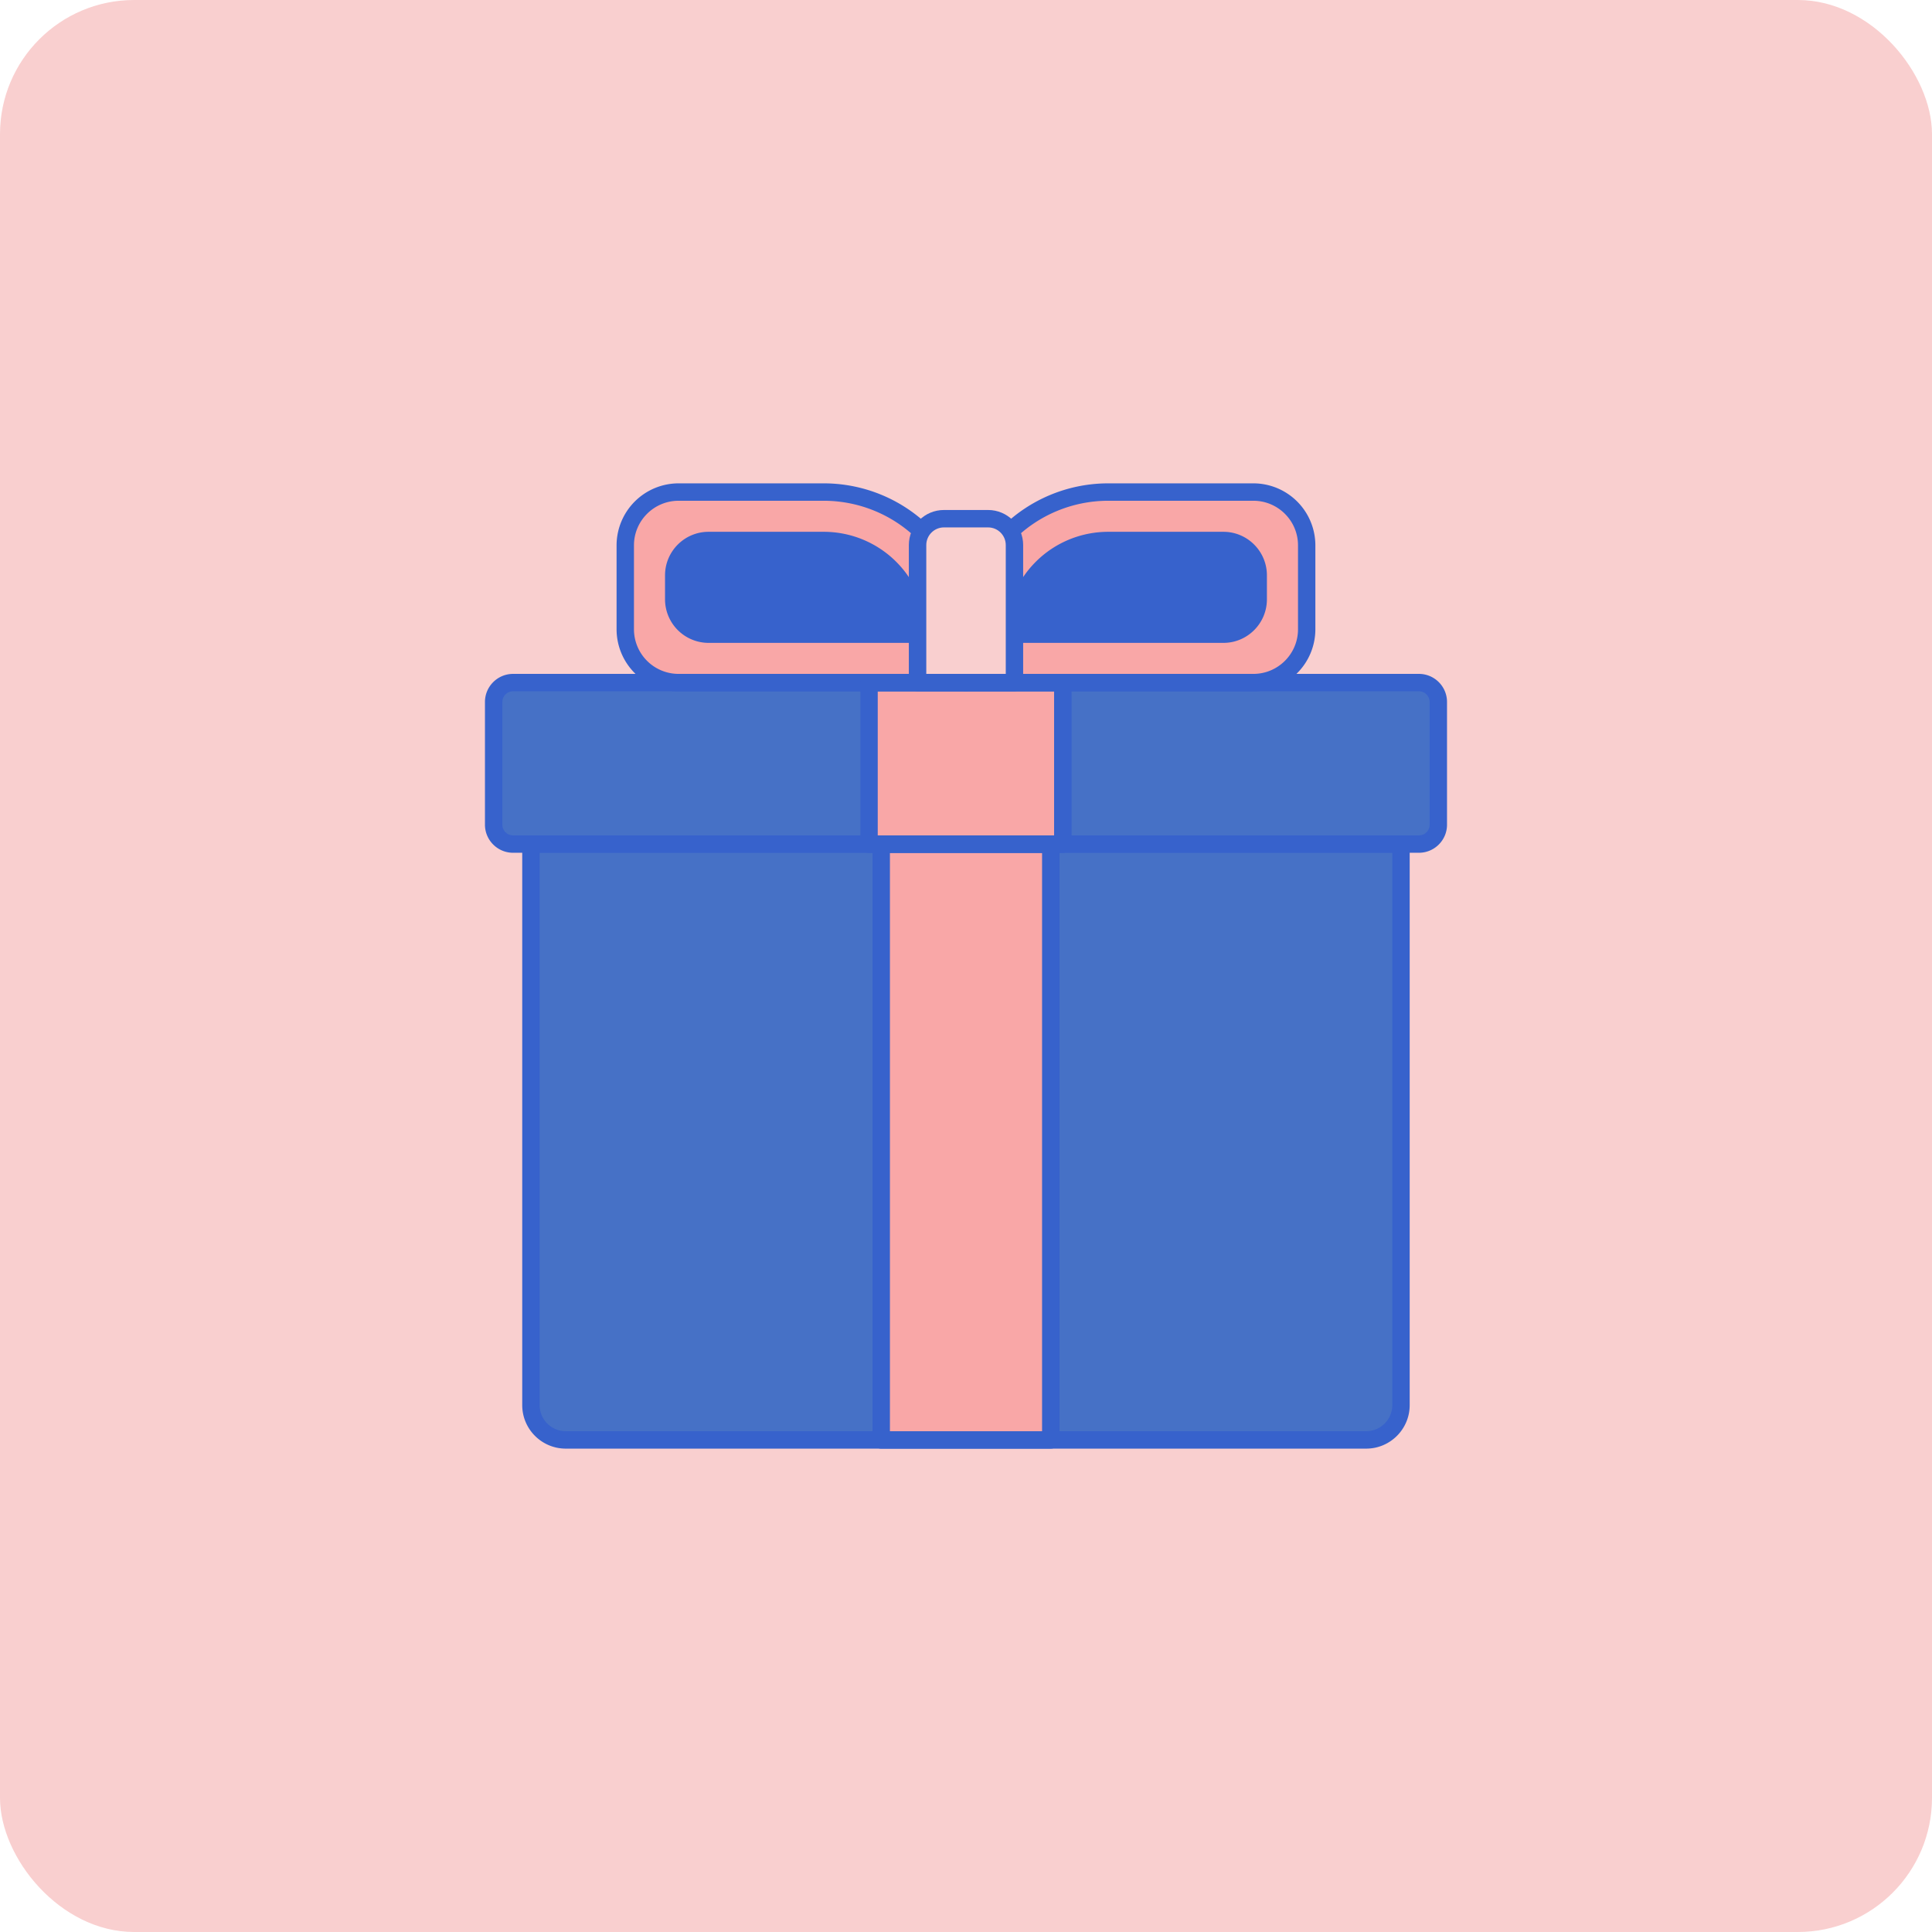 <svg xmlns="http://www.w3.org/2000/svg" width="72" height="72" fill="none" viewBox="0 0 72 72"><rect width="72" height="72" fill="#F9CFCF" rx="5"/><path fill="#4671C6" d="M52.879 25.44h-33.76a.722.722 0 0 0-.722.721v4.574c0 .398.323.722.722.722h33.76a.722.722 0 0 0 .722-.722V26.16a.722.722 0 0 0-.722-.722Z"/><path fill="#4671C6" d="M19.787 31.456v20.908c0 .717.581 1.297 1.297 1.297h29.83c.717 0 1.298-.58 1.298-1.297V31.456H19.787Z"/><path fill="#F9A7A7" d="M32.39 25.44h7.22v6.017h-7.22v-6.018Z"/><path fill="#F9A7A7" d="M25.287 18.338h5.416A5.296 5.296 0 0 1 36 23.634v1.805H25.287a1.986 1.986 0 0 1-1.986-1.986v-3.13c0-1.096.89-1.985 1.986-1.985Zm1.118 5.296h7.79a3.49 3.49 0 0 0-3.49-3.49h-4.3c-.716 0-1.297.58-1.297 1.297v.896c0 .716.58 1.297 1.297 1.297Z" clipRule="evenodd" fillRule="evenodd"/><path fill="#F9A7A7" d="M41.296 18.338h5.416c1.096 0 1.985.889 1.985 1.986v3.13c0 1.096-.889 1.985-1.985 1.985H36v-1.805a5.296 5.296 0 0 1 5.296-5.296Zm4.3 5.296c.716 0 1.297-.58 1.297-1.297v-.896c0-.716-.581-1.297-1.297-1.297h-4.3a3.49 3.49 0 0 0-3.49 3.49h7.79Z" clipRule="evenodd" fillRule="evenodd"/><path fill="#F9A7A7" d="M32.84 31.456h6.319V53.66H32.84V31.456Z"/><path fill="#3762CC" d="M25.288 25.763h10.711a.324.324 0 0 0 .325-.324v-1.806a5.626 5.626 0 0 0-5.62-5.62h-5.416a2.313 2.313 0 0 0-2.31 2.31v3.13a2.313 2.313 0 0 0 2.31 2.31Zm-1.662-5.44c0-.916.746-1.661 1.662-1.661h5.416a4.977 4.977 0 0 1 4.971 4.971v1.481H25.288a1.663 1.663 0 0 1-1.662-1.661v-3.13Zm10.569 3.635h-7.79a1.624 1.624 0 0 1-1.621-1.622v-.895c0-.894.727-1.622 1.621-1.622h4.3a3.819 3.819 0 0 1 3.814 3.815c0 .179-.145.324-.324.324Zm-8.762-2.517c0-.537.436-.973.973-.973h4.299a3.17 3.17 0 0 1 3.15 2.841h-7.45a.974.974 0 0 1-.972-.973v-.895Z" clipRule="evenodd" fillRule="evenodd"/><path fill="#3762CC" d="M36 25.763h10.71a2.313 2.313 0 0 0 2.31-2.31v-3.13a2.313 2.313 0 0 0-2.31-2.31h-5.415a5.626 5.626 0 0 0-5.62 5.62v1.806c0 .179.145.324.324.324Zm10.711-.649H36.324v-1.48a4.977 4.977 0 0 1 4.971-4.972h5.416c.916 0 1.662.745 1.662 1.661v3.13c0 .916-.746 1.661-1.662 1.661Zm-1.118-1.156h-7.79a.324.324 0 0 1-.323-.324 3.819 3.819 0 0 1 3.814-3.815h4.3c.893 0 1.62.728 1.62 1.622v.895c0 .895-.727 1.622-1.62 1.622Zm0-.649h-7.449a3.17 3.17 0 0 1 3.15-2.841h4.3c.536 0 .972.436.972.973v.895a.974.974 0 0 1-.973.973Z" clipRule="evenodd" fillRule="evenodd"/><path fill="#F9CFCF" d="M37.805 25.439v-5.127a.982.982 0 0 0-.983-.982h-1.646a.982.982 0 0 0-.982.983v5.126h3.61Z"/><path fill="#3762CC" d="M34.194 25.763h3.611c.18 0 .325-.145.325-.325v-5.125c0-.72-.587-1.307-1.307-1.307h-1.646c-.72 0-1.307.586-1.307 1.307v5.126c0 .179.145.324.324.324Zm3.287-.648H34.52v-4.802c0-.363.295-.658.658-.658h1.646c.363 0 .658.295.658.658v4.802Z" clipRule="evenodd" fillRule="evenodd"/><path fill="#3762CC" d="M19.12 31.78h33.76c.576 0 1.046-.469 1.046-1.045V26.16c0-.577-.47-1.046-1.046-1.046H19.12c-.577 0-1.047.47-1.047 1.046v4.573c0 .577.47 1.047 1.047 1.047Zm-.398-5.62c0-.219.178-.397.398-.397h33.76c.22 0 .398.178.398.398v4.573c0 .22-.179.398-.398.398H19.12a.398.398 0 0 1-.398-.398v-4.573Z" clipRule="evenodd" fillRule="evenodd"/><path fill="#3762CC" d="M21.084 53.986h29.83c.894 0 1.621-.727 1.621-1.621V31.456a.324.324 0 0 0-.324-.324H19.786a.324.324 0 0 0-.324.324v20.909c0 .894.727 1.621 1.622 1.621Zm-.973-1.621V31.78h31.776v20.584a.974.974 0 0 1-.973.973h-29.83a.974.974 0 0 1-.973-.973Z" clipRule="evenodd" fillRule="evenodd"/><path fill="#3762CC" d="M32.388 31.78h7.221c.18 0 .325-.145.325-.324v-6.018a.324.324 0 0 0-.325-.324h-7.22a.324.324 0 0 0-.325.324v6.018c0 .18.145.324.324.324Zm6.895-.648h-6.572v-5.37h6.572v5.37Z" clipRule="evenodd" fillRule="evenodd"/><path fill="#3762CC" d="M32.84 53.986h6.32c.179 0 .324-.145.324-.324V31.456a.324.324 0 0 0-.324-.324h-6.32a.324.324 0 0 0-.323.324v22.206c0 .18.145.325.324.325Zm5.995-.648h-5.67V31.78h5.67v21.557Z" clipRule="evenodd" fillRule="evenodd"/></svg>